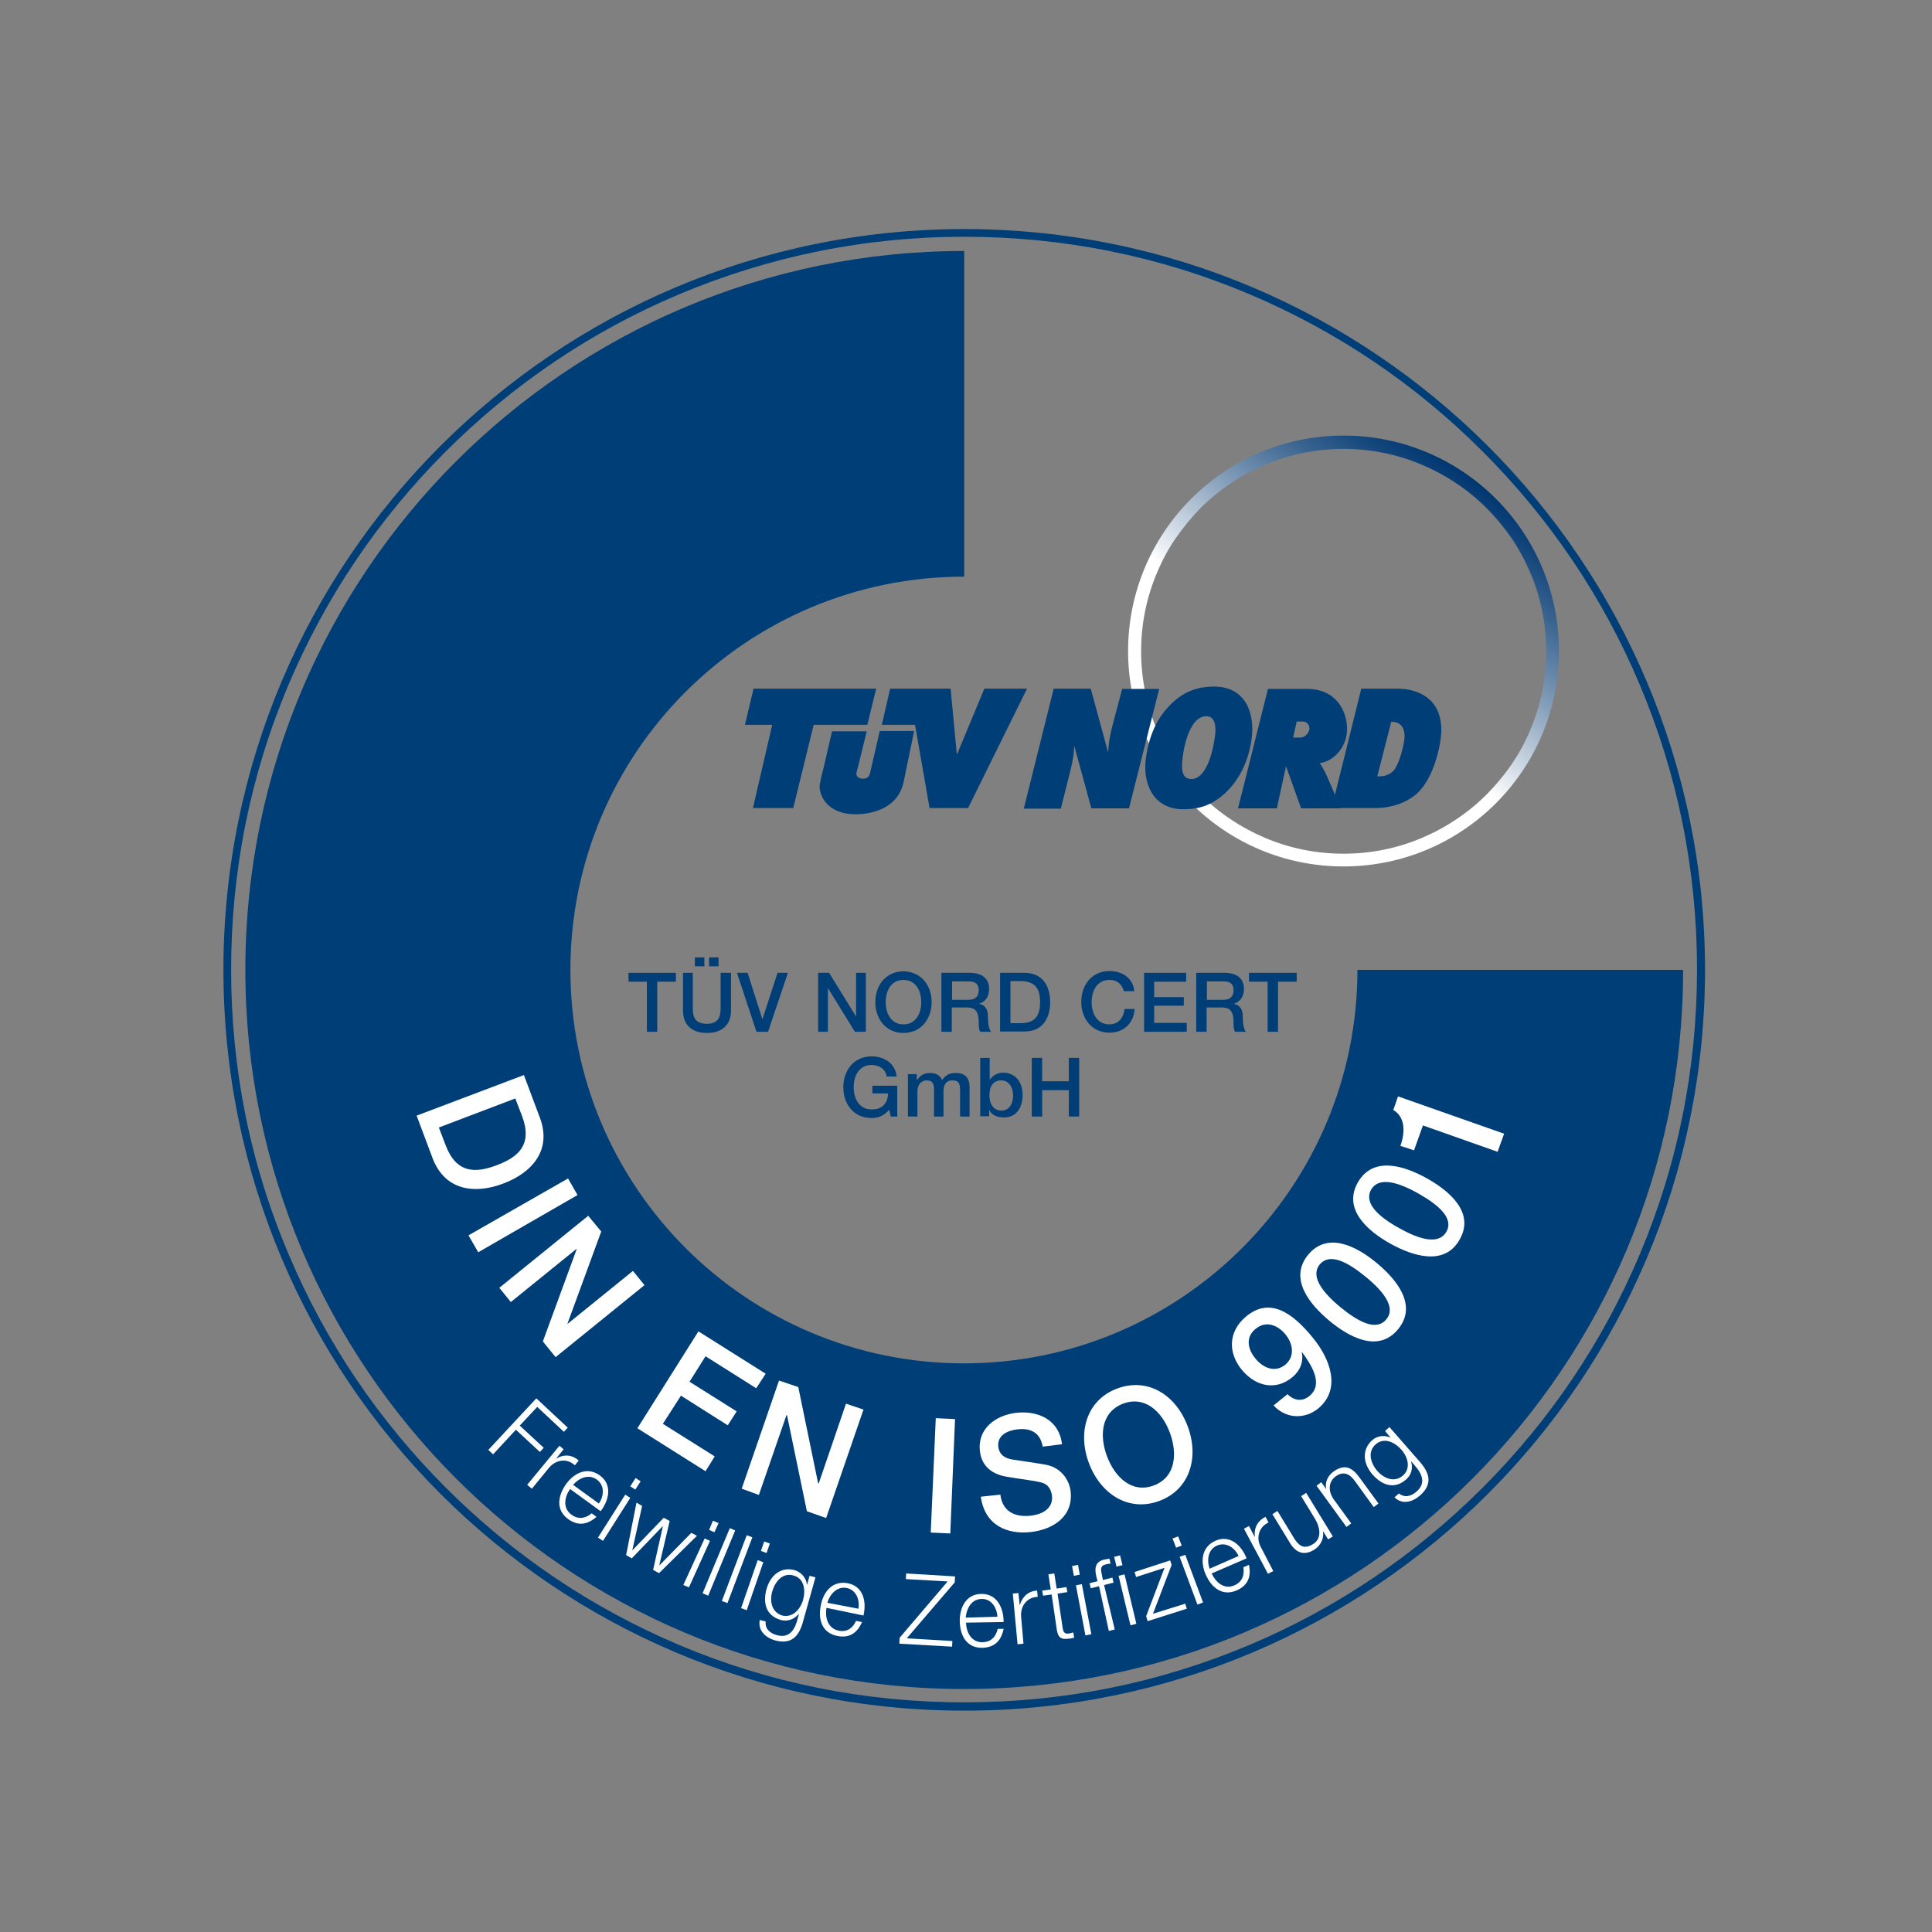<?xml version="1.0" encoding="utf-8"?>
<!-- Generator: Adobe Illustrator 19.2.1, SVG Export Plug-In . SVG Version: 6.00 Build 0)  -->
<svg version="1.1" id="layer" xmlns="http://www.w3.org/2000/svg" xmlns:xlink="http://www.w3.org/1999/xlink" x="0px" y="0px"
	 viewBox="0 0 652 652" style="enable-background:new 0 0 652 652;" xml:space="preserve">
<rect x="0" y="0" width="652" height="652" fill="#808080" stroke="none"/>
<style type="text/css">
	.st0{fill:#003E77;}
	.st1{fill:#FFFFFF;}
	.st2{clip-path:url(#SVGID_2_);fill:url(#SVGID_3_);}
</style>
<g>
	<path class="st0" d="M325.4,79.9c33.4,0,65.8,6.5,96.3,19.4c29.5,12.5,55.9,30.3,78.6,53c22.7,22.7,40.6,49.2,53,78.6
		c12.9,30.5,19.4,62.9,19.4,96.3s-6.5,65.8-19.4,96.3c-12.5,29.5-30.3,55.9-53,78.6c-22.7,22.7-49.2,40.6-78.6,53
		c-30.5,12.9-62.9,19.4-96.3,19.4c-33.4,0-65.8-6.5-96.3-19.4c-29.5-12.5-55.9-30.3-78.6-53s-40.6-49.2-53-78.6
		C84.5,393.1,78,360.7,78,327.3s6.5-65.8,19.4-96.3c12.5-29.5,30.3-55.9,53-78.6c22.7-22.7,49.2-40.6,78.6-53
		C259.6,86.5,292,79.9,325.4,79.9 M325.4,77.3c-138.1,0-250,111.9-250,250c0,138.1,111.9,250,250,250c138.1,0,250-111.9,250-250
		C575.4,189.3,463.4,77.3,325.4,77.3"/>
	<path class="st0" d="M458.1,327.3c0,73.3-59.5,132.8-132.8,132.8s-132.8-59.4-132.8-132.8S252,194.6,325.4,194.6V84.7
		c-134,0-242.6,108.6-242.6,242.6S191.4,570,325.4,570c134,0,242.6-108.6,242.6-242.6c0,0,0,0,0-0.1L458.1,327.3
		C458.1,327.3,458.1,327.3,458.1,327.3"/>
	<path class="st1" d="M176.8,362.8l5.4,14.4c4,10.7-2.3,18.4-12.3,22.2c-10,3.8-19.8,2.2-23.9-8.5l-5.4-14.4L176.8,362.8z
		 M148.1,380.5l2.3,6c3.6,9.5,10,9.5,17.3,6.7c7.2-2.7,12.1-6.9,8.5-16.5l-2.3-6L148.1,380.5z"/>
	<polygon class="st1" points="191.7,397.7 194.9,403.3 161.4,422.6 158.1,416.9 	"/>
	<polygon class="st1" points="198.5,410.3 202.9,415.6 191.5,446.7 191.5,446.8 213.6,428.9 217.5,433.7 187.5,458 183.2,452.7 
		194.6,421.6 194.5,421.5 172.4,439.4 168.5,434.6 	"/>
	<polygon class="st1" points="235.7,449.3 258.4,463.6 255.2,468.5 238.1,457.7 232.7,466.3 248.6,476.3 245.6,481 229.8,471 
		223.7,480.5 241.2,491.5 238.1,496.5 215.1,482 	"/>
	<polygon class="st1" points="262.9,465.9 269.4,468.1 276.1,500.6 276.3,500.6 285.5,473.7 291.4,475.7 278.8,512.3 272.3,510 
		265.6,477.6 265.4,477.6 256.1,504.5 250.3,502.4 	"/>
	<polygon class="st1" points="315.8,478.6 322.3,478.9 320.7,517.5 314.1,517.2 	"/>
	<path class="st1" d="M337.6,504.4c0.7,5.9,5.2,7.7,10.3,7.1c5.7-0.7,7.5-3.8,7.1-6.8c-0.4-2.9-2-4-3.6-4.4c-2.7-0.7-6.2-1-11.4-1.9
		c-6.5-1-8.9-4.8-9.3-8.7c-0.9-7.7,5.5-12.1,12.1-12.9c7.7-0.9,14.7,2.5,15.6,10.6l-6.5,0.8c-0.9-4.9-4.3-6.4-8.8-5.8
		c-3,0.4-6.6,1.9-6.2,5.8c0.3,2.7,2.2,4,5,4.4c0.6,0.1,9,1.3,11,1.7c5,0.9,7.9,4.9,8.4,8.9c1,8.6-5.9,12.9-13.2,13.8
		c-8.4,1-15.8-2.4-17.1-11.9L337.6,504.4z"/>
	<path class="st1" d="M400.8,481.3c3.9,10.3,0.9,21.3-9.5,25.2c-10.4,3.9-19.9-2.3-23.8-12.7c-3.9-10.3-0.9-21.3,9.5-25.2
		C387.5,464.7,396.9,470.9,400.8,481.3 M373.6,491.5c2.6,6.9,8.3,12.6,15.8,9.8c7.4-2.8,8-10.8,5.4-17.8s-8.3-12.6-15.8-9.8
		C371.5,476.6,371,484.6,373.6,491.5"/>
	<path class="st1" d="M434.5,470.5c2.2,2.2,5,2.6,7.4,0.6c5-4.1,0.4-10.8-2.5-14.8l-0.1,0c0.7,3.3-0.6,6.4-3.2,8.5
		c-5.3,4.4-12.1,3.4-17-2.5c-4.7-5.7-4.7-12.9,1.4-18c7.9-6.6,15.5-1.5,22.5,7.1c5.8,7,9.8,17.3,1.9,23.9c-4.5,3.7-10.9,3.6-15.1-1
		L434.5,470.5z M423.7,458.5c2.6,3.2,6.6,4.8,10,2.1c3.4-2.8,2.7-7.2,0-10.4c-2.6-3.1-6.6-4.6-10-1.7
		C420.3,451.2,421,455.3,423.7,458.5"/>
	<path class="st1" d="M464.7,426.3c6.6,5.5,13.8,14.2,7.1,22.3c-6.7,8.1-16.6,2.6-23.2-2.9c-6.6-5.5-13.8-14.2-7.1-22.3
		C448.2,415.4,458.1,420.8,464.7,426.3 M460.9,430.9c-6.1-5-12.1-8.2-15.5-4.2c-3.3,4,0.9,9.4,6.9,14.4c6.1,5,12.1,8.2,15.5,4.2
		C471.2,441.3,467,435.9,460.9,430.9"/>
	<path class="st1" d="M481.6,397.7c7.5,4.2,16.2,11.5,11,20.6c-5.1,9.1-15.8,5.6-23.4,1.4c-7.5-4.2-16.1-11.5-11-20.6
		C463.4,389.9,474.1,393.5,481.6,397.7 M478.7,402.8c-6.9-3.9-13.4-5.8-16-1.3c-2.5,4.5,2.5,9.1,9.4,12.9c6.9,3.9,13.4,5.8,16,1.3
		C490.7,411.2,485.6,406.7,478.7,402.8"/>
	<path class="st1" d="M472.6,386.7c1.7-4.7,1.6-9.8-2.4-12.1l1.6-4.6l35.8,12.6l-2.2,6.1l-25.2-8.9l-3,8.4L472.6,386.7z"/>
	<polygon class="st1" points="181,471.9 191.6,481.8 190.3,483.2 181.3,474.8 175.4,481.1 183.5,488.6 182.2,490 174.1,482.5 
		166.4,490.8 164.8,489.3 	"/>
	<path class="st1" d="M188.8,487.9l1.4,1.2l-2.5,3.1l0.1,0c2.5-1.5,5.3-1.3,7.5,0.7l-1.3,1.6c-2.7-2.5-6.4-1.9-8.7,0.8l-5.8,7.1
		l-1.6-1.3L188.8,487.9z"/>
	<path class="st1" d="M192.4,502.5c-1.8,2.5-2.7,6.4,0.5,8.7c2.4,1.7,4.7,1.2,6.8-0.5l1.6,1.2c-3,2.6-6.1,3.2-9.5,0.8
		c-4.3-3.1-3.6-7.8-0.8-11.8c2.6-3.7,7.1-6.1,11.4-3c4.3,3.1,3.2,8.3,0.3,12.1L192.4,502.5z M202.1,507.4c1.8-2.6,2-6.1-0.7-8.1
		c-2.7-1.9-5.9-0.6-8,1.8L202.1,507.4z"/>
	<path class="st1" d="M211,504.4l1.7,1.1l-9.2,14.5l-1.7-1.1L211,504.4z M214.5,498.8l1.7,1.1l-1.8,2.8l-1.7-1.1L214.5,498.8z"/>
	<polygon class="st1" points="214.8,507.1 216.7,508.2 213.4,523.1 213.4,523.2 224,512.2 226,513.3 222.5,528.2 222.6,528.2 
		233.3,517.3 235.2,518.3 222.4,530.9 220.4,529.8 223.7,515.1 223.6,515.1 213.2,525.9 211.3,524.8 	"/>
	<path class="st1" d="M237.8,519.2l1.8,0.8l-7.1,15.7l-1.9-0.8L237.8,519.2z M240.6,513.2l1.9,0.8l-1.4,3.1l-1.8-0.8L240.6,513.2z"
		/>
	<polygon class="st1" points="246.3,515.7 248.1,516.5 239,538.5 237.1,537.7 	"/>
	<polygon class="st1" points="252,518.1 253.9,518.8 245.5,541 243.6,540.3 	"/>
	<path class="st1" d="M255.7,526.5l1.9,0.7l-5.6,16.2l-1.9-0.7L255.7,526.5z M257.9,520.2l1.9,0.7l-1.1,3.2l-1.9-0.7L257.9,520.2z"
		/>
	<path class="st1" d="M270.9,547.6c-1.4,4.9-4.1,7.4-9.3,6c-3.2-0.9-5.9-3.3-5.2-6.9l2,0.5c-0.3,2.6,1.6,4,3.7,4.6
		c3.6,1,5.7-0.8,6.9-4.8l0.6-2.3l-0.1,0c-1.5,1.8-3.7,2.6-6,2c-5.1-1.5-6.1-5.8-4.8-10.5c1.3-4.6,4.9-7.6,9.5-6.3
		c2.3,0.7,3.9,2.7,4.1,4.8l0.1,0l0.8-2.9l2,0.5L270.9,547.6z M271,540c0.9-3.2,0.5-7.3-3.2-8.3c-3.7-1.1-6.2,2-7.2,5.4
		c-0.9,3.3-0.2,7,3.4,8.1C267.4,546,270,543.3,271,540"/>
	<path class="st1" d="M278.9,542.6c-0.5,3,0.3,6.9,4.1,7.7c2.9,0.6,4.8-0.9,5.9-3.3l2,0.4c-1.6,3.7-4.2,5.5-8.3,4.7
		c-5.2-1-6.6-5.6-5.6-10.3c0.8-4.5,3.9-8.5,9.1-7.5c5.2,1,6.4,6.1,5.3,10.9L278.9,542.6z M289.7,542.9c0.5-3.1-0.8-6.4-4-7
		c-3.2-0.6-5.6,2-6.5,5L289.7,542.9z"/>
	<polygon class="st1" points="305.8,531 322.3,532 322.2,534 306,552.9 321.4,553.8 321.3,555.7 303.5,554.7 303.6,552.7 
		319.8,533.7 305.7,532.9 	"/>
	<path class="st1" d="M326,547.6c0.1,3.1,1.7,6.7,5.6,6.6c3-0.1,4.5-1.9,5.1-4.5l2,0c-0.8,3.9-2.9,6.2-7.1,6.4
		c-5.3,0.1-7.6-4-7.7-8.9c-0.1-4.5,2-9.2,7.2-9.3c5.3-0.1,7.6,4.6,7.6,9.5L326,547.6z M336.6,545.6c-0.2-3.2-2.1-6.1-5.4-6
		c-3.3,0.1-5,3.1-5.3,6.3L336.6,545.6z"/>
	<path class="st1" d="M341.8,537.8l1.9-0.2l0.4,4h0.1c0.8-2.8,2.9-4.7,5.8-4.8l0.2,2.1c-3.7,0.1-5.9,3.2-5.6,6.7l0.8,9.1l-2,0.2
		L341.8,537.8z"/>
	<path class="st1" d="M356.6,536.1l3.3-0.5l0.3,1.7l-3.3,0.5l1.7,11.5c0.2,1.3,0.5,2.1,1.9,2c0.6-0.1,1.1-0.2,1.7-0.4l0.3,1.8
		c-0.6,0.1-1.2,0.3-1.8,0.3c-2.7,0.4-3.7-0.4-4.1-3.3l-1.7-11.6l-2.9,0.4l-0.3-1.7l2.9-0.4l-0.8-5.1l2-0.3L356.6,536.1z"/>
	<path class="st1" d="M361.8,528.5l2-0.4l0.6,3.3l-2,0.4L361.8,528.5z M363.1,535l2-0.4l3.2,16.9l-2,0.4L363.1,535z"/>
	<path class="st1" d="M370.9,535.3l-2.8,0.7l-0.4-1.7l2.7-0.7l-0.4-1.5c-0.7-2.9-0.4-5.1,2.7-5.8c0.6-0.1,1-0.2,1.7-0.3l0.4,1.7
		c-0.5,0-1,0.1-1.5,0.2c-2.2,0.5-1.8,1.9-1.4,3.8l0.3,1.5l3.2-0.8l0.4,1.7l-3.2,0.8l3.6,15l-2,0.5L370.9,535.3z M376,525.4l2-0.5
		l0.8,3.3l-2,0.5L376,525.4z M377.5,531.8l2-0.5l4,16.7l-2,0.5L377.5,531.8z"/>
	<polygon class="st1" points="389.1,544.6 400,541.2 400.5,542.9 387.3,547.1 386.8,545.4 393,529.1 383.4,532.2 382.9,530.5 
		394.9,526.6 395.4,528.1 	"/>
	<path class="st1" d="M395.7,519.2l1.9-0.7l1.2,3.1l-1.9,0.7L395.7,519.2z M398.1,525.4l1.9-0.7l6,16.1l-1.9,0.7L398.1,525.4z"/>
	<path class="st1" d="M408.9,531c1.3,2.8,4.1,5.6,7.7,4c2.7-1.2,3.4-3.5,3-6.1l1.9-0.8c0.8,3.9-0.3,6.9-4.1,8.6
		c-4.8,2.1-8.5-0.8-10.5-5.3c-1.8-4.1-1.6-9.2,3.2-11.4c4.9-2.2,8.8,1.4,10.6,5.9L408.9,531z M418,525.1c-1.4-2.9-4.3-4.8-7.3-3.5
		c-3,1.3-3.5,4.8-2.5,7.8L418,525.1z"/>
	<path class="st1" d="M419.8,515.9l1.7-0.9l1.9,3.6l0.1,0c-0.4-2.9,0.9-5.4,3.6-6.7l1,1.9c-3.3,1.5-4.3,5.2-2.6,8.3l4.2,8.1
		l-1.8,0.9L419.8,515.9z"/>
	<path class="st1" d="M449.8,518.5l-1.6,1l-1.6-2.6l-0.1,0c0.3,2.5-0.9,4.8-3,6.1c-3.6,2.2-6.3,0.9-8.3-2.5l-5.8-9.5l1.7-1.1
		l5.8,9.5c1.7,2.6,3.5,3.4,6.2,1.7c3-1.8,2.5-5.5,0.7-8.5l-4.7-7.7l1.7-1.1L449.8,518.5z"/>
	<path class="st1" d="M444.3,501.4l1.6-1.2l1.7,2.4l0,0c-0.6-2.1,0.4-4.5,2.3-5.9c3.8-2.8,6.4-1.5,8.8,1.8l6.5,8.9l-1.6,1.2
		l-6.3-8.7c-1.7-2.4-3.8-3.6-6.5-1.7c-2.6,1.9-2.6,5.1-0.7,7.8l5.9,8.1l-1.6,1.2L444.3,501.4z"/>
	<path class="st1" d="M479.4,493.6c3.3,3.9,3.9,7.5-0.2,11.1c-2.5,2.2-6,3.2-8.6,0.6l1.5-1.3c2,1.6,4.2,0.9,5.9-0.6
		c2.8-2.4,2.5-5.2-0.2-8.4l-1.5-1.8l-0.1,0c0.7,2.2,0.1,4.6-1.7,6.1c-4,3.5-8.2,1.9-11.4-1.8c-3.1-3.6-3.6-8.3,0-11.5
		c1.8-1.6,4.4-1.7,6.2-0.8l0,0l-1.9-2.3l1.5-1.3L479.4,493.6z M473,489.3c-2.2-2.5-5.8-4.4-8.7-1.9c-2.9,2.5-1.8,6.3,0.5,9
		c2.3,2.6,5.8,4,8.6,1.6C476.1,495.7,475.3,492,473,489.3"/>
	<polygon class="st0" points="212.1,328.3 228.1,328.3 228.1,331.3 221.8,331.3 221.8,348.2 218.3,348.2 218.3,331.3 212.1,331.3 	
		"/>
	<path class="st0" d="M230.3,328.3h3.5v11.5c0,2.7,0.2,5.7,4.7,5.7c4.5,0,4.7-3.1,4.7-5.7v-11.5h3.5V341c0,5.1-3.3,7.6-8.1,7.6
		c-4.9,0-8.1-2.5-8.1-7.6V328.3z M234.5,323.1h3.2v3h-3.2V323.1z M242.5,326.1h-3.2v-3h3.2V326.1z"/>
	<polygon class="st0" points="248.7,328.3 252.3,328.3 257.3,344 257.3,344 262.4,328.3 265.9,328.3 259.2,348.2 255.3,348.2 	"/>
	<polygon class="st0" points="276.1,328.3 279.8,328.3 288.8,342.9 288.9,342.9 288.9,328.3 292.2,328.3 292.2,348.2 288.5,348.2 
		279.5,333.6 279.4,333.6 279.4,348.2 276.1,348.2 	"/>
	<path class="st0" d="M314.4,338.2c0,5.7-3.6,10.4-9.5,10.4c-5.9,0-9.5-4.7-9.5-10.4c0-5.7,3.6-10.4,9.5-10.4
		C310.9,327.9,314.4,332.6,314.4,338.2 M298.9,338.2c0,3.8,1.8,7.5,6,7.5s6-3.7,6-7.5c0-3.8-1.8-7.5-6-7.5S298.9,334.4,298.9,338.2"
		/>
	<path class="st0" d="M317.7,328.3h9.5c4.3,0,6.6,2,6.6,5.4c0,3.8-2.6,4.8-3.3,5v0.1c1.2,0.2,2.9,1.1,2.9,4.2c0,2.3,0.3,4.4,1.1,5.2
		h-3.7c-0.5-0.9-0.5-1.9-0.5-2.9c0-3.6-0.8-5.3-4-5.3h-5.1v8.2h-3.5V328.3z M321.2,337.4h5.7c2.2,0,3.4-1.1,3.4-3.2
		c0-2.5-1.6-3-3.4-3h-5.6V337.4z"/>
	<path class="st0" d="M337.5,328.3h8.2c6.1,0,8.7,4.4,8.7,9.9c0,5.5-2.6,9.9-8.7,9.9h-8.2V328.3z M341,345.3h3.4
		c5.4,0,6.6-3.1,6.6-7.1c0-4-1.2-7.1-6.6-7.1H341V345.3z"/>
	<path class="st0" d="M379.3,334.6c-0.6-2.3-2.1-3.9-4.9-3.9c-4.2,0-6,3.7-6,7.5s1.8,7.5,6,7.5c3.1,0,4.8-2.3,5.1-5.2h3.4
		c-0.3,4.8-3.6,8-8.5,8c-5.9,0-9.5-4.7-9.5-10.4c0-5.7,3.6-10.4,9.5-10.4c4.5,0,8,2.5,8.4,6.8H379.3z"/>
	<polygon class="st0" points="386.1,328.3 400.3,328.3 400.3,331.3 389.5,331.3 389.5,336.5 399.5,336.5 399.5,339.4 389.5,339.4 
		389.5,345.2 400.5,345.2 400.5,348.2 386.1,348.2 	"/>
	<path class="st0" d="M403.7,328.3h9.5c4.3,0,6.6,2,6.6,5.4c0,3.8-2.6,4.8-3.3,5v0.1c1.2,0.2,2.9,1.1,2.9,4.2c0,2.3,0.3,4.4,1.1,5.2
		h-3.7c-0.5-0.9-0.5-1.9-0.5-2.9c0-3.6-0.8-5.3-4-5.3h-5.1v8.2h-3.5V328.3z M407.2,337.4h5.7c2.2,0,3.4-1.1,3.4-3.2
		c0-2.5-1.6-3-3.4-3h-5.6V337.4z"/>
	<polygon class="st0" points="421.5,328.3 437.6,328.3 437.6,331.3 431.3,331.3 431.3,348.2 427.8,348.2 427.8,331.3 421.5,331.3 	
		"/>
	<path class="st0" d="M302.8,376.8h-2.2l-0.5-2.3c-1.9,2.1-3.6,2.8-6,2.8c-6,0-9.5-4.7-9.5-10.4c0-5.7,3.6-10.4,9.5-10.4
		c4.3,0,8,2.3,8.5,6.8h-3.4c-0.3-2.6-2.6-3.9-5.1-3.9c-4.2,0-6,3.7-6,7.5c0,3.8,1.8,7.5,6,7.5c3.6,0.1,5.5-2.1,5.6-5.4h-5.3v-2.6
		h8.4V376.8z"/>
	<path class="st0" d="M306.4,362.5h3v2h0.1c0.9-1.4,2.1-2.4,4.4-2.4c1.7,0,3.4,0.7,4,2.4c1.1-1.5,2.4-2.4,4.5-2.4
		c3,0,4.8,1.3,4.8,4.8v9.9h-3.2v-8.4c0-2.3-0.1-3.8-2.6-3.8c-2.1,0-3,1.4-3,3.8v8.4h-3.2v-9.2c0-2-0.6-3-2.5-3
		c-1.6,0-3.1,1.3-3.1,3.7v8.5h-3.2V362.5z"/>
	<path class="st0" d="M330.8,357h3.2v7.3h0.1c0.9-1.4,2.7-2.3,4.3-2.3c4.5,0,6.7,3.4,6.7,7.6c0,3.9-1.9,7.5-6.2,7.5
		c-2,0-4-0.5-5-2.4h-0.1v2h-3V357z M337.9,364.6c-2.7,0-4,2-4,5.1c0,2.9,1.5,5.1,4,5.1c2.9,0,4-2.6,4-5.1
		C341.9,367,340.5,364.6,337.9,364.6"/>
	<polygon class="st0" points="348.2,357 351.7,357 351.7,364.9 360.7,364.9 360.7,357 364.2,357 364.2,376.8 360.7,376.8 
		360.7,367.9 351.7,367.9 351.7,376.8 348.2,376.8 	"/>
</g>
<g>
	<defs>
		<path id="SVGID_1_" d="M426.8,282.7c-4-1.7-7.9-3.8-11.6-6.3c-3.6-2.4-7-5.2-10.1-8.3c-3.1-3.1-5.9-6.5-8.3-10.1
			c-2.5-3.7-4.6-7.5-6.3-11.6c-3.6-8.4-5.4-17.4-5.4-26.6s1.8-18.2,5.4-26.6c1.7-4.1,3.8-8,6.3-11.6c2.5-3.6,5.3-7,8.3-10.1
			c3.1-3.1,6.5-5.9,10.1-8.3c3.7-2.5,7.6-4.6,11.6-6.3c8.4-3.6,17.4-5.4,26.6-5.4c9.2,0,18.2,1.8,26.6,5.4c4,1.7,7.9,3.8,11.6,6.3
			c3.6,2.4,7,5.2,10.1,8.3c3.1,3.1,5.9,6.5,8.4,10.1c2.5,3.7,4.6,7.6,6.3,11.6c3.6,8.4,5.4,17.4,5.4,26.6s-1.8,18.2-5.4,26.6
			c-1.7,4.1-3.8,7.9-6.3,11.6c-2.5,3.6-5.3,7-8.4,10.1c-3.1,3.1-6.5,5.9-10.1,8.3c-3.7,2.5-7.6,4.6-11.6,6.3
			c-8.4,3.6-17.4,5.4-26.6,5.4C444.2,288.1,435.2,286.3,426.8,282.7 M380.7,219.7c0,40.1,32.5,72.7,72.7,72.7
			c40.1,0,72.7-32.5,72.7-72.7c0-40.1-32.5-72.7-72.7-72.7C413.3,147,380.7,179.6,380.7,219.7"/>
	</defs>
	<clipPath id="SVGID_2_">
		<use xlink:href="#SVGID_1_"  style="overflow:visible;"/>
	</clipPath>
	
		<linearGradient id="SVGID_3_" gradientUnits="userSpaceOnUse" x1="57.161" y1="781.374" x2="71.965" y2="781.374" gradientTransform="matrix(5.631 -8.042 -8.042 -5.631 6373.362 5138.648)">
		<stop  offset="0" style="stop-color:#FFFFFF"/>
		<stop  offset="0.42" style="stop-color:#FFFFFF"/>
		<stop  offset="0.493" style="stop-color:#D9E1EA"/>
		<stop  offset="0.681" style="stop-color:#7D99B6"/>
		<stop  offset="0.834" style="stop-color:#3A6490"/>
		<stop  offset="0.944" style="stop-color:#104379"/>
		<stop  offset="1" style="stop-color:#003670"/>
	</linearGradient>
	<polygon class="st2" points="312.5,244.6 428.5,78.8 594.3,194.8 478.2,360.6 	"/>
</g>
<g>
	<polygon class="st0" points="260.6,244.6 251.4,244.6 254.3,232.4 295.7,232.4 292.7,244.6 274.6,244.6 267.7,272.7 254.1,272.7 	
		"/>
	<path class="st0" d="M304.9,264.1c-2.1,9.5-12.2,10.7-16.1,10.7c-9.3,0-12.2-5.9-12.2-9.4c0-0.9,0.8-4.3,1.2-5.7l3-12.9h11.7
		l-2.4,9.8c-0.3,1.4-1.1,4-1.1,4.6c0,1.2,1.4,1.6,2.1,1.6c2.2,0,2.4-1.3,2.7-2.7l3.1-13.4h11.6L304.9,264.1z"/>
	<polygon class="st0" points="332.2,232.4 323,254.5 322.9,254.5 320.8,232.4 300.4,232.4 297.6,244.6 308.8,244.6 313.7,272.7 
		326.7,272.7 346.6,232.4 	"/>
	<path class="st0" d="M355.6,232.4h12.5l5.8,21.3h0.1c0,0,0-3.6,1.5-9.1c1.5-5.6,3.2-12.1,3.2-12.1h12.5l-10.2,40.3h-12.7l-5.7-20.9
		h-0.1c0,0,0.1,2.4-1.1,7.5c-1.3,5.2-3.4,13.5-3.4,13.5h-12.5L355.6,232.4z"/>
	<path class="st0" d="M399.4,273.1c-10.5,0-13.8-9-12.7-17.2c1-7.2,3.4-12.6,7-16.7c4.1-4.7,8.9-7.5,16-7.5
		c10.9,0,13.8,9.3,12.7,17.6c-1.4,10.5-6.9,18.1-13.6,21.7C405.8,272.6,402.7,273.1,399.4,273.1 M407.1,241.7c-4.6,0-7.1,7.1-8,13.9
		c-0.7,5.1,0.3,7.3,3,7.3c4.5,0,7-7.6,7.9-14.3C410.7,243.6,409.3,241.7,407.1,241.7"/>
	<path class="st0" d="M427.9,232.5h13.3c9.5,0,13.4,7.2,13.4,13.6c0,6.5-5.2,11.1-9.2,11.4c0,0,1.6,2.5,2.4,4.4
		c0.8,1.9,4.7,10.9,4.7,10.9h-13.4l-5.1-14.2l-3.1,14.2h-13.1L427.9,232.5z M436.4,248.9h2.4c2,0,3.1-2.1,3.1-3
		c0-0.9-0.5-2.4-2.3-2.4h-2L436.4,248.9z"/>
	<path class="st0" d="M459.4,232.4h12.1c7,0,14.9,3.3,14.9,13.9c0,5.1-2.5,16-7.9,21.2c-3.7,3.5-9.1,5.2-14.5,5.2h-14.6L459.4,232.4
		z M464.8,262h0.7c2.5,0,4.6-1.2,5.5-2.9c2-3.6,3-9,3-10.7c0-4.6-3.4-4.8-4-4.8h-0.5L464.8,262z"/>
</g>
</svg>
